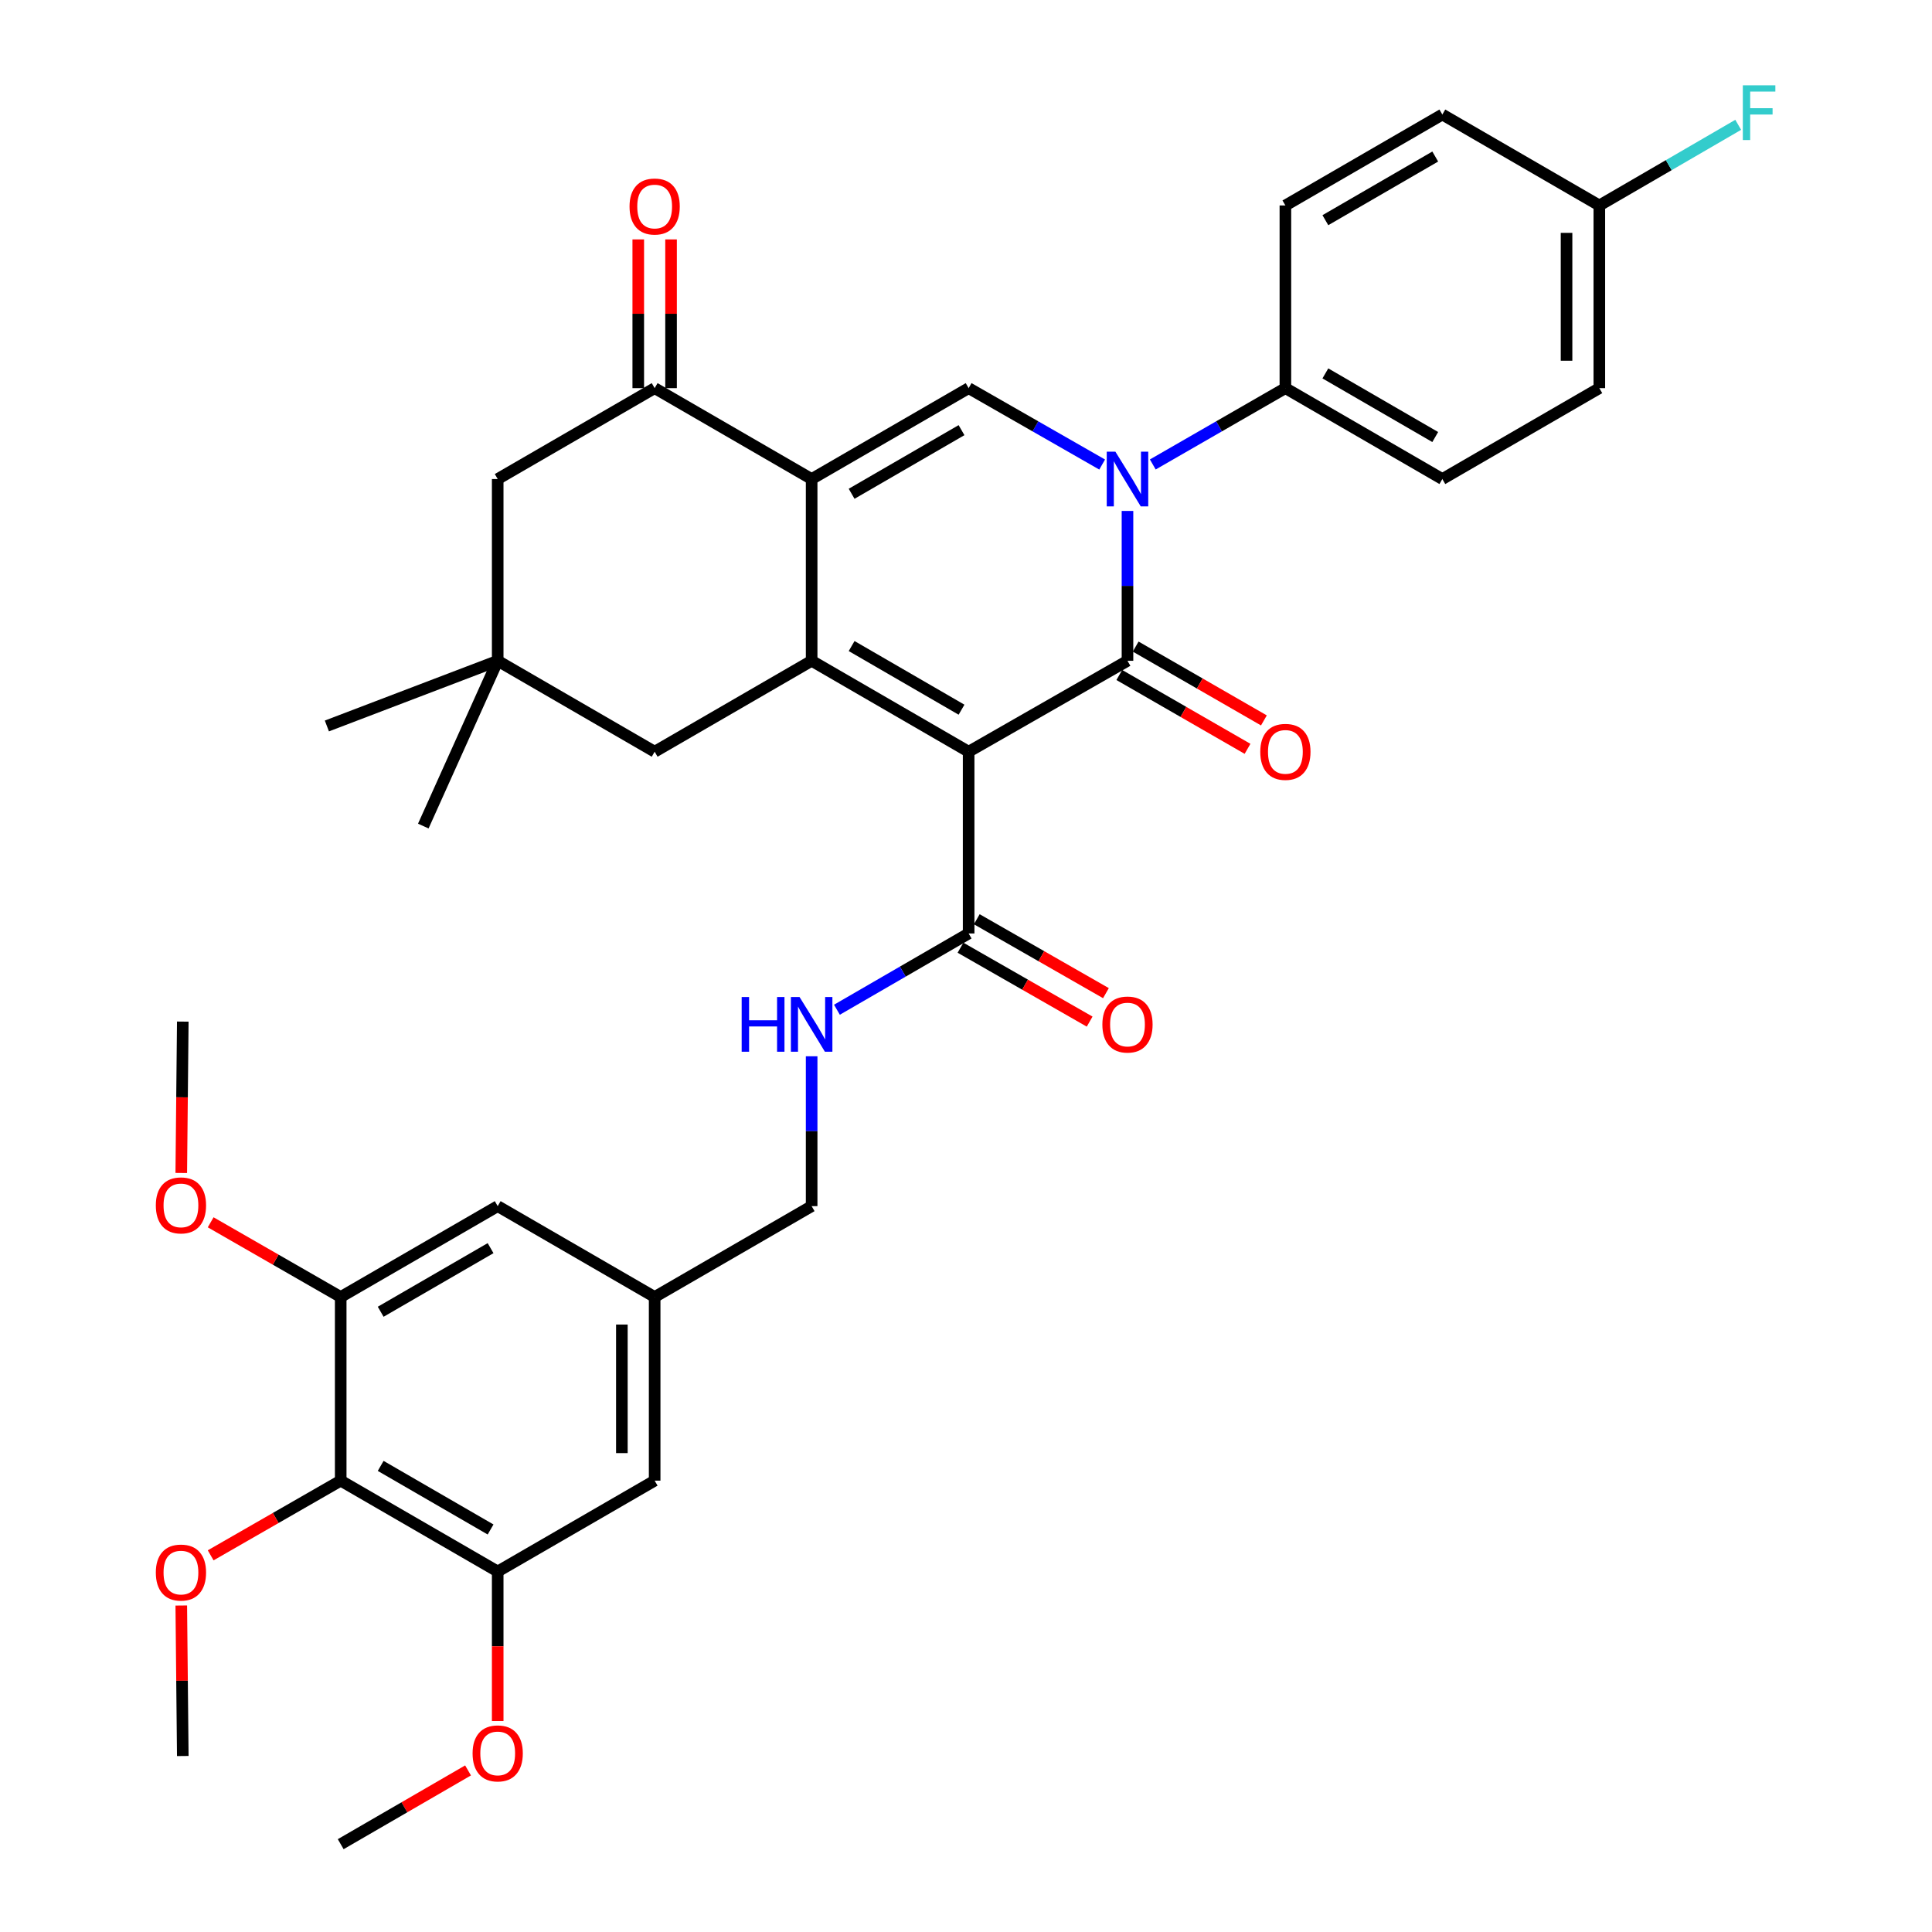 <?xml version='1.0' encoding='iso-8859-1'?>
<svg version='1.1' baseProfile='full'
              xmlns='http://www.w3.org/2000/svg'
                      xmlns:rdkit='http://www.rdkit.org/xml'
                      xmlns:xlink='http://www.w3.org/1999/xlink'
                  xml:space='preserve'
width='1000px' height='1000px' viewBox='0 0 1000 1000'>
<!-- END OF HEADER -->
<rect style='opacity:1.0;fill:#FFFFFF;stroke:none' width='1000' height='1000' x='0' y='0'> </rect>
<path class='bond-0' d='M 501.365,389.083 L 583.585,342.023' style='fill:none;fill-rule:evenodd;stroke:#000000;stroke-width:6px;stroke-linecap:butt;stroke-linejoin:miter;stroke-opacity:1' />
<path class='bond-1' d='M 501.365,389.083 L 420.106,342.023' style='fill:none;fill-rule:evenodd;stroke:#000000;stroke-width:6px;stroke-linecap:butt;stroke-linejoin:miter;stroke-opacity:1' />
<path class='bond-1' d='M 497.682,367.337 L 440.801,334.395' style='fill:none;fill-rule:evenodd;stroke:#000000;stroke-width:6px;stroke-linecap:butt;stroke-linejoin:miter;stroke-opacity:1' />
<path class='bond-6' d='M 501.365,389.083 L 501.365,483.164' style='fill:none;fill-rule:evenodd;stroke:#000000;stroke-width:6px;stroke-linecap:butt;stroke-linejoin:miter;stroke-opacity:1' />
<path class='bond-3' d='M 583.585,342.023 L 583.585,303.242' style='fill:none;fill-rule:evenodd;stroke:#000000;stroke-width:6px;stroke-linecap:butt;stroke-linejoin:miter;stroke-opacity:1' />
<path class='bond-3' d='M 583.585,303.242 L 583.585,264.462' style='fill:none;fill-rule:evenodd;stroke:#0000FF;stroke-width:6px;stroke-linecap:butt;stroke-linejoin:miter;stroke-opacity:1' />
<path class='bond-14' d='M 579.351,349.377 L 612.537,368.485' style='fill:none;fill-rule:evenodd;stroke:#000000;stroke-width:6px;stroke-linecap:butt;stroke-linejoin:miter;stroke-opacity:1' />
<path class='bond-14' d='M 612.537,368.485 L 645.723,387.594' style='fill:none;fill-rule:evenodd;stroke:#FF0000;stroke-width:6px;stroke-linecap:butt;stroke-linejoin:miter;stroke-opacity:1' />
<path class='bond-14' d='M 587.82,334.669 L 621.006,353.777' style='fill:none;fill-rule:evenodd;stroke:#000000;stroke-width:6px;stroke-linecap:butt;stroke-linejoin:miter;stroke-opacity:1' />
<path class='bond-14' d='M 621.006,353.777 L 654.192,372.885' style='fill:none;fill-rule:evenodd;stroke:#FF0000;stroke-width:6px;stroke-linecap:butt;stroke-linejoin:miter;stroke-opacity:1' />
<path class='bond-2' d='M 420.106,342.023 L 420.106,247.95' style='fill:none;fill-rule:evenodd;stroke:#000000;stroke-width:6px;stroke-linecap:butt;stroke-linejoin:miter;stroke-opacity:1' />
<path class='bond-10' d='M 420.106,342.023 L 338.848,389.083' style='fill:none;fill-rule:evenodd;stroke:#000000;stroke-width:6px;stroke-linecap:butt;stroke-linejoin:miter;stroke-opacity:1' />
<path class='bond-4' d='M 420.106,247.95 L 501.365,200.9' style='fill:none;fill-rule:evenodd;stroke:#000000;stroke-width:6px;stroke-linecap:butt;stroke-linejoin:miter;stroke-opacity:1' />
<path class='bond-4' d='M 440.799,255.58 L 497.68,222.645' style='fill:none;fill-rule:evenodd;stroke:#000000;stroke-width:6px;stroke-linecap:butt;stroke-linejoin:miter;stroke-opacity:1' />
<path class='bond-5' d='M 420.106,247.95 L 338.848,200.9' style='fill:none;fill-rule:evenodd;stroke:#000000;stroke-width:6px;stroke-linecap:butt;stroke-linejoin:miter;stroke-opacity:1' />
<path class='bond-11' d='M 596.683,240.41 L 630.999,220.655' style='fill:none;fill-rule:evenodd;stroke:#0000FF;stroke-width:6px;stroke-linecap:butt;stroke-linejoin:miter;stroke-opacity:1' />
<path class='bond-11' d='M 630.999,220.655 L 665.315,200.9' style='fill:none;fill-rule:evenodd;stroke:#000000;stroke-width:6px;stroke-linecap:butt;stroke-linejoin:miter;stroke-opacity:1' />
<path class='bond-36' d='M 570.477,240.449 L 535.921,220.674' style='fill:none;fill-rule:evenodd;stroke:#0000FF;stroke-width:6px;stroke-linecap:butt;stroke-linejoin:miter;stroke-opacity:1' />
<path class='bond-36' d='M 535.921,220.674 L 501.365,200.9' style='fill:none;fill-rule:evenodd;stroke:#000000;stroke-width:6px;stroke-linecap:butt;stroke-linejoin:miter;stroke-opacity:1' />
<path class='bond-18' d='M 347.334,200.9 L 347.334,162.41' style='fill:none;fill-rule:evenodd;stroke:#000000;stroke-width:6px;stroke-linecap:butt;stroke-linejoin:miter;stroke-opacity:1' />
<path class='bond-18' d='M 347.334,162.41 L 347.334,123.921' style='fill:none;fill-rule:evenodd;stroke:#FF0000;stroke-width:6px;stroke-linecap:butt;stroke-linejoin:miter;stroke-opacity:1' />
<path class='bond-18' d='M 330.362,200.9 L 330.362,162.41' style='fill:none;fill-rule:evenodd;stroke:#000000;stroke-width:6px;stroke-linecap:butt;stroke-linejoin:miter;stroke-opacity:1' />
<path class='bond-18' d='M 330.362,162.41 L 330.362,123.921' style='fill:none;fill-rule:evenodd;stroke:#FF0000;stroke-width:6px;stroke-linecap:butt;stroke-linejoin:miter;stroke-opacity:1' />
<path class='bond-37' d='M 338.848,200.9 L 257.608,247.95' style='fill:none;fill-rule:evenodd;stroke:#000000;stroke-width:6px;stroke-linecap:butt;stroke-linejoin:miter;stroke-opacity:1' />
<path class='bond-13' d='M 501.365,483.164 L 467.279,502.901' style='fill:none;fill-rule:evenodd;stroke:#000000;stroke-width:6px;stroke-linecap:butt;stroke-linejoin:miter;stroke-opacity:1' />
<path class='bond-13' d='M 467.279,502.901 L 433.194,522.637' style='fill:none;fill-rule:evenodd;stroke:#0000FF;stroke-width:6px;stroke-linecap:butt;stroke-linejoin:miter;stroke-opacity:1' />
<path class='bond-20' d='M 497.15,490.53 L 530.576,509.658' style='fill:none;fill-rule:evenodd;stroke:#000000;stroke-width:6px;stroke-linecap:butt;stroke-linejoin:miter;stroke-opacity:1' />
<path class='bond-20' d='M 530.576,509.658 L 564.002,528.786' style='fill:none;fill-rule:evenodd;stroke:#FF0000;stroke-width:6px;stroke-linecap:butt;stroke-linejoin:miter;stroke-opacity:1' />
<path class='bond-20' d='M 505.58,475.799 L 539.006,494.927' style='fill:none;fill-rule:evenodd;stroke:#000000;stroke-width:6px;stroke-linecap:butt;stroke-linejoin:miter;stroke-opacity:1' />
<path class='bond-20' d='M 539.006,494.927 L 572.432,514.055' style='fill:none;fill-rule:evenodd;stroke:#FF0000;stroke-width:6px;stroke-linecap:butt;stroke-linejoin:miter;stroke-opacity:1' />
<path class='bond-7' d='M 176.349,766.382 L 257.608,813.404' style='fill:none;fill-rule:evenodd;stroke:#000000;stroke-width:6px;stroke-linecap:butt;stroke-linejoin:miter;stroke-opacity:1' />
<path class='bond-7' d='M 197.039,758.745 L 253.92,791.66' style='fill:none;fill-rule:evenodd;stroke:#000000;stroke-width:6px;stroke-linecap:butt;stroke-linejoin:miter;stroke-opacity:1' />
<path class='bond-24' d='M 176.349,766.382 L 142.695,785.71' style='fill:none;fill-rule:evenodd;stroke:#000000;stroke-width:6px;stroke-linecap:butt;stroke-linejoin:miter;stroke-opacity:1' />
<path class='bond-24' d='M 142.695,785.71 L 109.041,805.039' style='fill:none;fill-rule:evenodd;stroke:#FF0000;stroke-width:6px;stroke-linecap:butt;stroke-linejoin:miter;stroke-opacity:1' />
<path class='bond-39' d='M 176.349,766.382 L 176.349,671.328' style='fill:none;fill-rule:evenodd;stroke:#000000;stroke-width:6px;stroke-linecap:butt;stroke-linejoin:miter;stroke-opacity:1' />
<path class='bond-8' d='M 176.349,671.328 L 257.608,624.297' style='fill:none;fill-rule:evenodd;stroke:#000000;stroke-width:6px;stroke-linecap:butt;stroke-linejoin:miter;stroke-opacity:1' />
<path class='bond-8' d='M 197.04,678.963 L 253.921,646.041' style='fill:none;fill-rule:evenodd;stroke:#000000;stroke-width:6px;stroke-linecap:butt;stroke-linejoin:miter;stroke-opacity:1' />
<path class='bond-27' d='M 176.349,671.328 L 142.695,651.996' style='fill:none;fill-rule:evenodd;stroke:#000000;stroke-width:6px;stroke-linecap:butt;stroke-linejoin:miter;stroke-opacity:1' />
<path class='bond-27' d='M 142.695,651.996 L 109.042,632.663' style='fill:none;fill-rule:evenodd;stroke:#FF0000;stroke-width:6px;stroke-linecap:butt;stroke-linejoin:miter;stroke-opacity:1' />
<path class='bond-9' d='M 257.608,813.404 L 338.848,766.382' style='fill:none;fill-rule:evenodd;stroke:#000000;stroke-width:6px;stroke-linecap:butt;stroke-linejoin:miter;stroke-opacity:1' />
<path class='bond-26' d='M 257.608,813.404 L 257.608,852.104' style='fill:none;fill-rule:evenodd;stroke:#000000;stroke-width:6px;stroke-linecap:butt;stroke-linejoin:miter;stroke-opacity:1' />
<path class='bond-26' d='M 257.608,852.104 L 257.608,890.804' style='fill:none;fill-rule:evenodd;stroke:#FF0000;stroke-width:6px;stroke-linecap:butt;stroke-linejoin:miter;stroke-opacity:1' />
<path class='bond-12' d='M 338.848,389.083 L 257.608,342.023' style='fill:none;fill-rule:evenodd;stroke:#000000;stroke-width:6px;stroke-linecap:butt;stroke-linejoin:miter;stroke-opacity:1' />
<path class='bond-21' d='M 665.315,200.9 L 746.555,247.95' style='fill:none;fill-rule:evenodd;stroke:#000000;stroke-width:6px;stroke-linecap:butt;stroke-linejoin:miter;stroke-opacity:1' />
<path class='bond-21' d='M 686.007,193.271 L 742.875,226.206' style='fill:none;fill-rule:evenodd;stroke:#000000;stroke-width:6px;stroke-linecap:butt;stroke-linejoin:miter;stroke-opacity:1' />
<path class='bond-22' d='M 665.315,200.9 L 665.315,106.346' style='fill:none;fill-rule:evenodd;stroke:#000000;stroke-width:6px;stroke-linecap:butt;stroke-linejoin:miter;stroke-opacity:1' />
<path class='bond-15' d='M 257.608,342.023 L 257.608,247.95' style='fill:none;fill-rule:evenodd;stroke:#000000;stroke-width:6px;stroke-linecap:butt;stroke-linejoin:miter;stroke-opacity:1' />
<path class='bond-31' d='M 257.608,342.023 L 169.193,375.759' style='fill:none;fill-rule:evenodd;stroke:#000000;stroke-width:6px;stroke-linecap:butt;stroke-linejoin:miter;stroke-opacity:1' />
<path class='bond-32' d='M 257.608,342.023 L 219.1,427.571' style='fill:none;fill-rule:evenodd;stroke:#000000;stroke-width:6px;stroke-linecap:butt;stroke-linejoin:miter;stroke-opacity:1' />
<path class='bond-23' d='M 420.106,546.727 L 420.106,585.512' style='fill:none;fill-rule:evenodd;stroke:#0000FF;stroke-width:6px;stroke-linecap:butt;stroke-linejoin:miter;stroke-opacity:1' />
<path class='bond-23' d='M 420.106,585.512 L 420.106,624.297' style='fill:none;fill-rule:evenodd;stroke:#000000;stroke-width:6px;stroke-linecap:butt;stroke-linejoin:miter;stroke-opacity:1' />
<path class='bond-16' d='M 257.608,624.297 L 338.848,671.328' style='fill:none;fill-rule:evenodd;stroke:#000000;stroke-width:6px;stroke-linecap:butt;stroke-linejoin:miter;stroke-opacity:1' />
<path class='bond-17' d='M 338.848,766.382 L 338.848,671.328' style='fill:none;fill-rule:evenodd;stroke:#000000;stroke-width:6px;stroke-linecap:butt;stroke-linejoin:miter;stroke-opacity:1' />
<path class='bond-17' d='M 321.876,752.124 L 321.876,685.586' style='fill:none;fill-rule:evenodd;stroke:#000000;stroke-width:6px;stroke-linecap:butt;stroke-linejoin:miter;stroke-opacity:1' />
<path class='bond-19' d='M 338.848,671.328 L 420.106,624.297' style='fill:none;fill-rule:evenodd;stroke:#000000;stroke-width:6px;stroke-linecap:butt;stroke-linejoin:miter;stroke-opacity:1' />
<path class='bond-29' d='M 746.555,247.95 L 827.814,200.9' style='fill:none;fill-rule:evenodd;stroke:#000000;stroke-width:6px;stroke-linecap:butt;stroke-linejoin:miter;stroke-opacity:1' />
<path class='bond-28' d='M 665.315,106.346 L 746.555,59.277' style='fill:none;fill-rule:evenodd;stroke:#000000;stroke-width:6px;stroke-linecap:butt;stroke-linejoin:miter;stroke-opacity:1' />
<path class='bond-28' d='M 686.01,113.971 L 742.877,81.023' style='fill:none;fill-rule:evenodd;stroke:#000000;stroke-width:6px;stroke-linecap:butt;stroke-linejoin:miter;stroke-opacity:1' />
<path class='bond-33' d='M 93.829,831.011 L 94.219,869.96' style='fill:none;fill-rule:evenodd;stroke:#FF0000;stroke-width:6px;stroke-linecap:butt;stroke-linejoin:miter;stroke-opacity:1' />
<path class='bond-33' d='M 94.219,869.96 L 94.61,908.909' style='fill:none;fill-rule:evenodd;stroke:#000000;stroke-width:6px;stroke-linecap:butt;stroke-linejoin:miter;stroke-opacity:1' />
<path class='bond-25' d='M 827.814,106.346 L 746.555,59.277' style='fill:none;fill-rule:evenodd;stroke:#000000;stroke-width:6px;stroke-linecap:butt;stroke-linejoin:miter;stroke-opacity:1' />
<path class='bond-30' d='M 827.814,106.346 L 863.754,85.475' style='fill:none;fill-rule:evenodd;stroke:#000000;stroke-width:6px;stroke-linecap:butt;stroke-linejoin:miter;stroke-opacity:1' />
<path class='bond-30' d='M 863.754,85.475 L 899.695,64.603' style='fill:none;fill-rule:evenodd;stroke:#33CCCC;stroke-width:6px;stroke-linecap:butt;stroke-linejoin:miter;stroke-opacity:1' />
<path class='bond-38' d='M 827.814,106.346 L 827.814,200.9' style='fill:none;fill-rule:evenodd;stroke:#000000;stroke-width:6px;stroke-linecap:butt;stroke-linejoin:miter;stroke-opacity:1' />
<path class='bond-38' d='M 810.841,120.529 L 810.841,186.717' style='fill:none;fill-rule:evenodd;stroke:#000000;stroke-width:6px;stroke-linecap:butt;stroke-linejoin:miter;stroke-opacity:1' />
<path class='bond-34' d='M 242.26,916.366 L 209.305,935.456' style='fill:none;fill-rule:evenodd;stroke:#FF0000;stroke-width:6px;stroke-linecap:butt;stroke-linejoin:miter;stroke-opacity:1' />
<path class='bond-34' d='M 209.305,935.456 L 176.349,954.545' style='fill:none;fill-rule:evenodd;stroke:#000000;stroke-width:6px;stroke-linecap:butt;stroke-linejoin:miter;stroke-opacity:1' />
<path class='bond-35' d='M 93.825,607.129 L 94.217,567.955' style='fill:none;fill-rule:evenodd;stroke:#FF0000;stroke-width:6px;stroke-linecap:butt;stroke-linejoin:miter;stroke-opacity:1' />
<path class='bond-35' d='M 94.217,567.955 L 94.61,528.782' style='fill:none;fill-rule:evenodd;stroke:#000000;stroke-width:6px;stroke-linecap:butt;stroke-linejoin:miter;stroke-opacity:1' />
<path  class='atom-4' d='M 577.325 233.79
L 586.605 248.79
Q 587.525 250.27, 589.005 252.95
Q 590.485 255.63, 590.565 255.79
L 590.565 233.79
L 594.325 233.79
L 594.325 262.11
L 590.445 262.11
L 580.485 245.71
Q 579.325 243.79, 578.085 241.59
Q 576.885 239.39, 576.525 238.71
L 576.525 262.11
L 572.845 262.11
L 572.845 233.79
L 577.325 233.79
' fill='#0000FF'/>
<path  class='atom-14' d='M 383.886 516.055
L 387.726 516.055
L 387.726 528.095
L 402.206 528.095
L 402.206 516.055
L 406.046 516.055
L 406.046 544.375
L 402.206 544.375
L 402.206 531.295
L 387.726 531.295
L 387.726 544.375
L 383.886 544.375
L 383.886 516.055
' fill='#0000FF'/>
<path  class='atom-14' d='M 413.846 516.055
L 423.126 531.055
Q 424.046 532.535, 425.526 535.215
Q 427.006 537.895, 427.086 538.055
L 427.086 516.055
L 430.846 516.055
L 430.846 544.375
L 426.966 544.375
L 417.006 527.975
Q 415.846 526.055, 414.606 523.855
Q 413.406 521.655, 413.046 520.975
L 413.046 544.375
L 409.366 544.375
L 409.366 516.055
L 413.846 516.055
' fill='#0000FF'/>
<path  class='atom-15' d='M 652.315 389.163
Q 652.315 382.363, 655.675 378.563
Q 659.035 374.763, 665.315 374.763
Q 671.595 374.763, 674.955 378.563
Q 678.315 382.363, 678.315 389.163
Q 678.315 396.043, 674.915 399.963
Q 671.515 403.843, 665.315 403.843
Q 659.075 403.843, 655.675 399.963
Q 652.315 396.083, 652.315 389.163
M 665.315 400.643
Q 669.635 400.643, 671.955 397.763
Q 674.315 394.843, 674.315 389.163
Q 674.315 383.603, 671.955 380.803
Q 669.635 377.963, 665.315 377.963
Q 660.995 377.963, 658.635 380.763
Q 656.315 383.563, 656.315 389.163
Q 656.315 394.883, 658.635 397.763
Q 660.995 400.643, 665.315 400.643
' fill='#FF0000'/>
<path  class='atom-19' d='M 325.848 106.888
Q 325.848 100.088, 329.208 96.288
Q 332.568 92.488, 338.848 92.488
Q 345.128 92.488, 348.488 96.288
Q 351.848 100.088, 351.848 106.888
Q 351.848 113.768, 348.448 117.688
Q 345.048 121.568, 338.848 121.568
Q 332.608 121.568, 329.208 117.688
Q 325.848 113.808, 325.848 106.888
M 338.848 118.368
Q 343.168 118.368, 345.488 115.488
Q 347.848 112.568, 347.848 106.888
Q 347.848 101.328, 345.488 98.528
Q 343.168 95.688, 338.848 95.688
Q 334.528 95.688, 332.168 98.488
Q 329.848 101.288, 329.848 106.888
Q 329.848 112.608, 332.168 115.488
Q 334.528 118.368, 338.848 118.368
' fill='#FF0000'/>
<path  class='atom-21' d='M 570.585 530.295
Q 570.585 523.495, 573.945 519.695
Q 577.305 515.895, 583.585 515.895
Q 589.865 515.895, 593.225 519.695
Q 596.585 523.495, 596.585 530.295
Q 596.585 537.175, 593.185 541.095
Q 589.785 544.975, 583.585 544.975
Q 577.345 544.975, 573.945 541.095
Q 570.585 537.215, 570.585 530.295
M 583.585 541.775
Q 587.905 541.775, 590.225 538.895
Q 592.585 535.975, 592.585 530.295
Q 592.585 524.735, 590.225 521.935
Q 587.905 519.095, 583.585 519.095
Q 579.265 519.095, 576.905 521.895
Q 574.585 524.695, 574.585 530.295
Q 574.585 536.015, 576.905 538.895
Q 579.265 541.775, 583.585 541.775
' fill='#FF0000'/>
<path  class='atom-25' d='M 80.657 813.955
Q 80.657 807.155, 84.017 803.355
Q 87.377 799.555, 93.657 799.555
Q 99.938 799.555, 103.297 803.355
Q 106.657 807.155, 106.657 813.955
Q 106.657 820.835, 103.257 824.755
Q 99.858 828.635, 93.657 828.635
Q 87.418 828.635, 84.017 824.755
Q 80.657 820.875, 80.657 813.955
M 93.657 825.435
Q 97.978 825.435, 100.297 822.555
Q 102.657 819.635, 102.657 813.955
Q 102.657 808.395, 100.297 805.595
Q 97.978 802.755, 93.657 802.755
Q 89.338 802.755, 86.978 805.555
Q 84.657 808.355, 84.657 813.955
Q 84.657 819.675, 86.978 822.555
Q 89.338 825.435, 93.657 825.435
' fill='#FF0000'/>
<path  class='atom-27' d='M 244.608 907.556
Q 244.608 900.756, 247.968 896.956
Q 251.328 893.156, 257.608 893.156
Q 263.888 893.156, 267.248 896.956
Q 270.608 900.756, 270.608 907.556
Q 270.608 914.436, 267.208 918.356
Q 263.808 922.236, 257.608 922.236
Q 251.368 922.236, 247.968 918.356
Q 244.608 914.476, 244.608 907.556
M 257.608 919.036
Q 261.928 919.036, 264.248 916.156
Q 266.608 913.236, 266.608 907.556
Q 266.608 901.996, 264.248 899.196
Q 261.928 896.356, 257.608 896.356
Q 253.288 896.356, 250.928 899.156
Q 248.608 901.956, 248.608 907.556
Q 248.608 913.276, 250.928 916.156
Q 253.288 919.036, 257.608 919.036
' fill='#FF0000'/>
<path  class='atom-28' d='M 80.657 623.905
Q 80.657 617.105, 84.017 613.305
Q 87.377 609.505, 93.657 609.505
Q 99.938 609.505, 103.297 613.305
Q 106.657 617.105, 106.657 623.905
Q 106.657 630.785, 103.257 634.705
Q 99.858 638.585, 93.657 638.585
Q 87.418 638.585, 84.017 634.705
Q 80.657 630.825, 80.657 623.905
M 93.657 635.385
Q 97.978 635.385, 100.297 632.505
Q 102.657 629.585, 102.657 623.905
Q 102.657 618.345, 100.297 615.545
Q 97.978 612.705, 93.657 612.705
Q 89.338 612.705, 86.978 615.505
Q 84.657 618.305, 84.657 623.905
Q 84.657 629.625, 86.978 632.505
Q 89.338 635.385, 93.657 635.385
' fill='#FF0000'/>
<path  class='atom-31' d='M 902.085 44.165
L 918.925 44.165
L 918.925 47.405
L 905.885 47.405
L 905.885 56.005
L 917.485 56.005
L 917.485 59.285
L 905.885 59.285
L 905.885 72.485
L 902.085 72.485
L 902.085 44.165
' fill='#33CCCC'/>
</svg>
